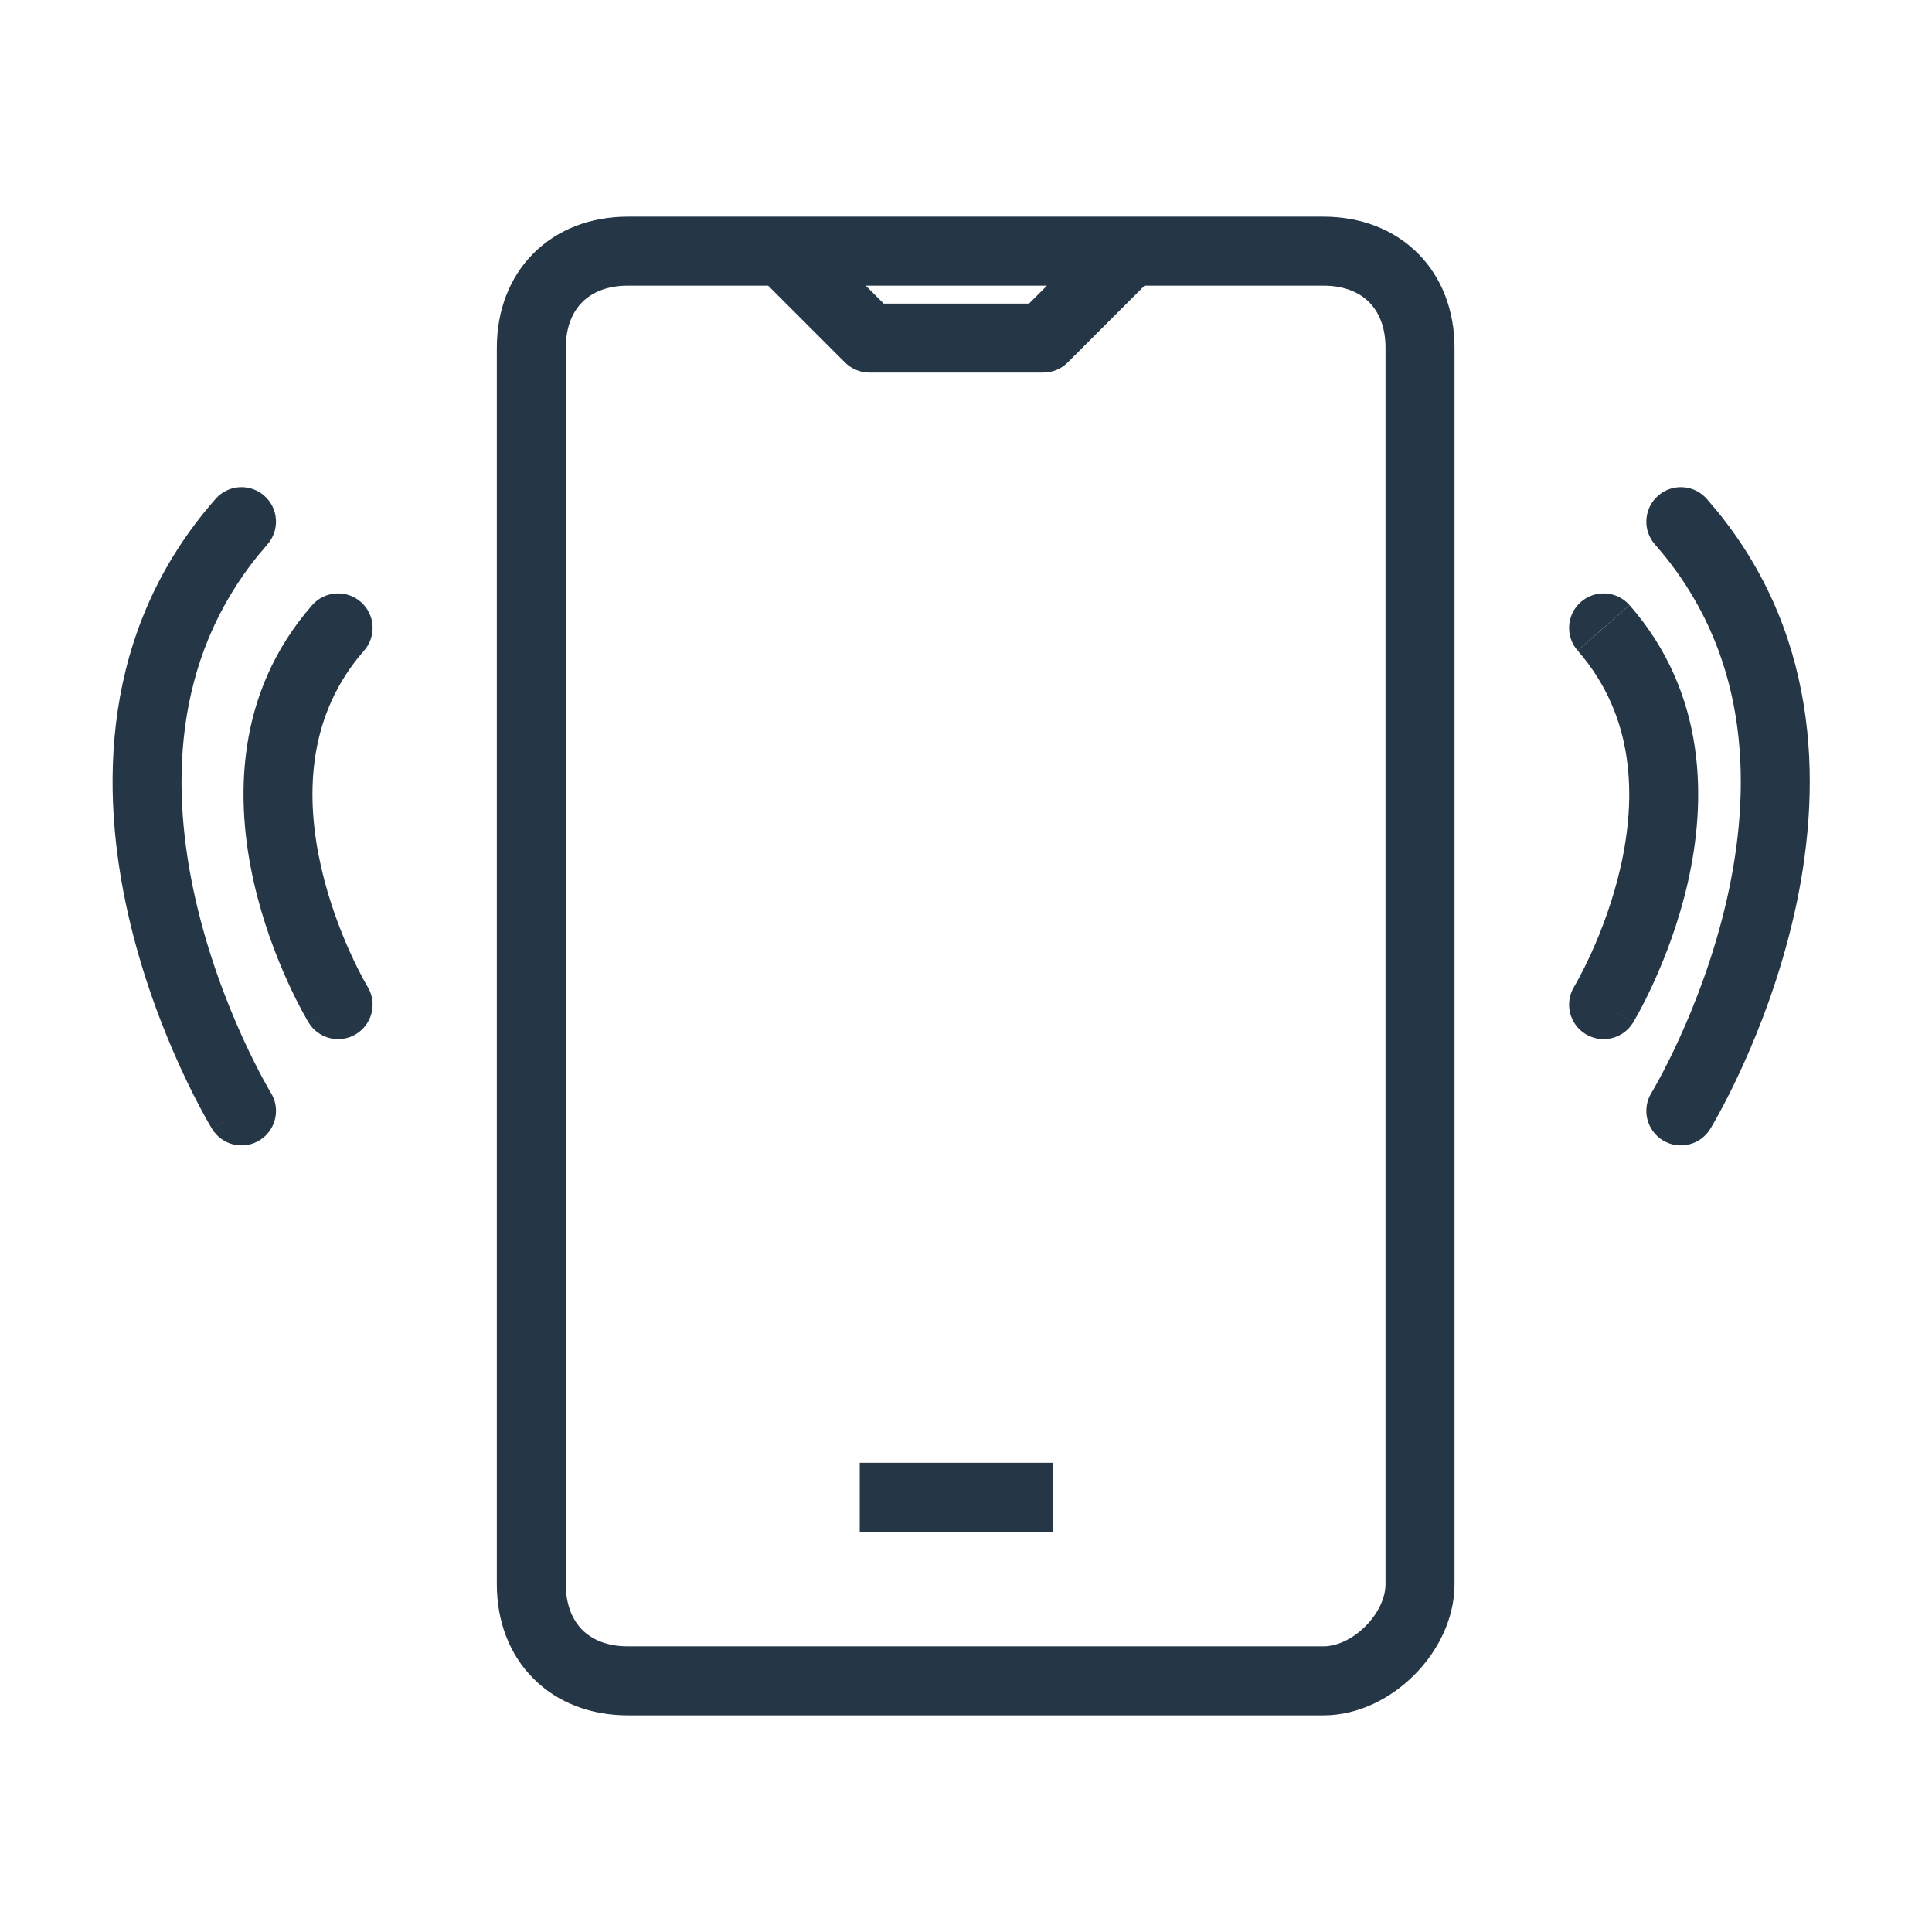 <?xml version="1.0" encoding="UTF-8"?>
<svg xmlns="http://www.w3.org/2000/svg" width="84" height="84" viewBox="0 0 84 84" fill="none">
  <path d="M45.78 66.6H37.38V63.6H45.78V66.6Z" fill="#253746"></path>
  <path fill-rule="evenodd" clip-rule="evenodd" d="M57.541 9.42C59.142 9.42 60.592 9.961 61.646 11.015C62.7 12.069 63.24 13.519 63.24 15.12V68.88C63.24 70.418 62.486 71.83 61.488 72.828C60.49 73.826 59.078 74.58 57.541 74.58H27.301C25.7 74.58 24.249 74.04 23.195 72.985C22.141 71.931 21.601 70.481 21.601 68.88V15.12C21.601 13.519 22.141 12.069 23.195 11.015C24.249 9.96 25.7 9.42 27.301 9.42H57.541ZM27.301 12.42C26.382 12.42 25.732 12.72 25.316 13.136C24.901 13.552 24.601 14.201 24.601 15.12V68.88C24.601 69.799 24.901 70.448 25.316 70.864C25.732 71.28 26.382 71.58 27.301 71.58H57.541C58.103 71.58 58.79 71.284 59.367 70.707C59.944 70.13 60.24 69.442 60.24 68.88V15.12C60.24 14.201 59.941 13.552 59.525 13.136C59.11 12.72 58.46 12.42 57.541 12.42H49.762L46.421 15.761C46.14 16.042 45.758 16.2 45.36 16.2H37.801C37.403 16.2 37.022 16.042 36.74 15.761L33.399 12.42H27.301ZM38.422 13.2H44.739L45.52 12.42H37.642L38.422 13.2Z" fill="#253746"></path>
  <path d="M9.481 21.579C10.039 21.062 10.908 21.041 11.491 21.554C12.113 22.101 12.173 23.049 11.626 23.671L11.247 24.118C7.456 28.77 7.429 34.383 8.498 39.096C9.047 41.515 9.873 43.634 10.565 45.15C10.911 45.907 11.22 46.508 11.44 46.916C11.551 47.12 11.638 47.276 11.697 47.378C11.727 47.429 11.75 47.466 11.764 47.489C11.771 47.501 11.775 47.51 11.778 47.515C11.779 47.516 11.78 47.517 11.78 47.518L11.854 47.652C12.182 48.338 11.945 49.175 11.282 49.58C10.575 50.012 9.653 49.789 9.221 49.082L10.5 48.3C9.275 49.048 9.222 49.08 9.22 49.081L9.219 49.079C9.218 49.078 9.217 49.077 9.216 49.075C9.214 49.072 9.212 49.068 9.209 49.063C9.203 49.054 9.195 49.04 9.185 49.023C9.164 48.988 9.135 48.94 9.1 48.878C9.028 48.753 8.926 48.573 8.802 48.343C8.553 47.883 8.212 47.221 7.836 46.397C7.084 44.75 6.178 42.432 5.572 39.759C4.366 34.439 4.302 27.453 9.374 21.689L9.481 21.579Z" fill="#253746"></path>
  <path d="M72.089 21.554C72.672 21.041 73.541 21.062 74.099 21.579L74.206 21.689L74.667 22.232C79.274 27.888 79.177 34.605 78.008 39.759C77.401 42.432 76.496 44.75 75.744 46.397C75.368 47.221 75.027 47.883 74.778 48.343C74.654 48.573 74.552 48.753 74.48 48.878C74.445 48.94 74.416 48.988 74.395 49.023C74.385 49.04 74.377 49.054 74.371 49.063C74.368 49.068 74.366 49.072 74.364 49.075C74.363 49.077 74.362 49.078 74.361 49.079L74.36 49.081C74.356 49.079 74.295 49.042 73.263 48.411L74.36 49.081C73.928 49.788 73.005 50.012 72.298 49.58C71.591 49.148 71.368 48.224 71.8 47.518C71.8 47.517 71.801 47.516 71.802 47.515C71.805 47.51 71.81 47.501 71.817 47.489C71.831 47.466 71.854 47.428 71.883 47.378C71.942 47.276 72.029 47.12 72.14 46.916C72.36 46.508 72.669 45.907 73.015 45.15C73.707 43.634 74.533 41.515 75.082 39.096C76.151 34.383 76.124 28.77 72.333 24.118L71.954 23.671L71.858 23.551C71.416 22.932 71.506 22.067 72.089 21.554Z" fill="#253746"></path>
  <path d="M13.678 26.202C14.233 25.683 15.103 25.66 15.688 26.171C16.311 26.716 16.375 27.665 15.829 28.288L15.602 28.557C13.335 31.354 13.295 34.746 13.958 37.68C14.297 39.181 14.809 40.499 15.239 41.445C15.453 41.916 15.644 42.29 15.779 42.541C15.847 42.666 15.9 42.761 15.935 42.822C15.953 42.853 15.967 42.875 15.975 42.888C15.978 42.894 15.98 42.898 15.981 42.9L15.982 42.902L16.055 43.035C16.382 43.721 16.143 44.557 15.48 44.961C14.773 45.392 13.85 45.167 13.419 44.46L14.7 43.68C13.453 44.439 13.419 44.459 13.418 44.459V44.457L13.41 44.445C13.406 44.438 13.4 44.428 13.393 44.416C13.378 44.392 13.359 44.359 13.335 44.317C13.287 44.234 13.22 44.114 13.139 43.963C12.976 43.66 12.753 43.226 12.508 42.687C12.019 41.611 11.428 40.094 11.032 38.34C10.246 34.859 10.182 30.186 13.571 26.312L13.678 26.202Z" fill="#253746"></path>
  <path d="M70.85 26.311C74.24 30.185 74.176 34.859 73.39 38.34C72.994 40.094 72.403 41.61 71.914 42.685C71.669 43.225 71.446 43.66 71.283 43.963C71.202 44.114 71.135 44.234 71.087 44.317C71.063 44.359 71.043 44.392 71.029 44.416C71.022 44.428 71.016 44.437 71.012 44.444C71.01 44.448 71.008 44.452 71.007 44.454C71.006 44.455 71.005 44.456 71.005 44.457L71.004 44.458L69.722 43.68L71.003 44.46C70.572 45.167 69.649 45.392 68.941 44.961C68.234 44.531 68.01 43.609 68.439 42.901L68.44 42.899C68.442 42.897 68.444 42.893 68.447 42.888C68.455 42.875 68.469 42.852 68.486 42.821C68.521 42.76 68.575 42.665 68.642 42.54C68.778 42.289 68.969 41.915 69.183 41.444C69.613 40.498 70.125 39.18 70.464 37.679C71.148 34.65 71.083 31.134 68.593 28.287L70.85 26.311Z" fill="#253746"></path>
  <path d="M68.734 26.171C69.358 25.626 70.305 25.688 70.85 26.311L68.593 28.287C68.047 27.664 68.111 26.716 68.734 26.171Z" fill="#253746"></path>
</svg>
